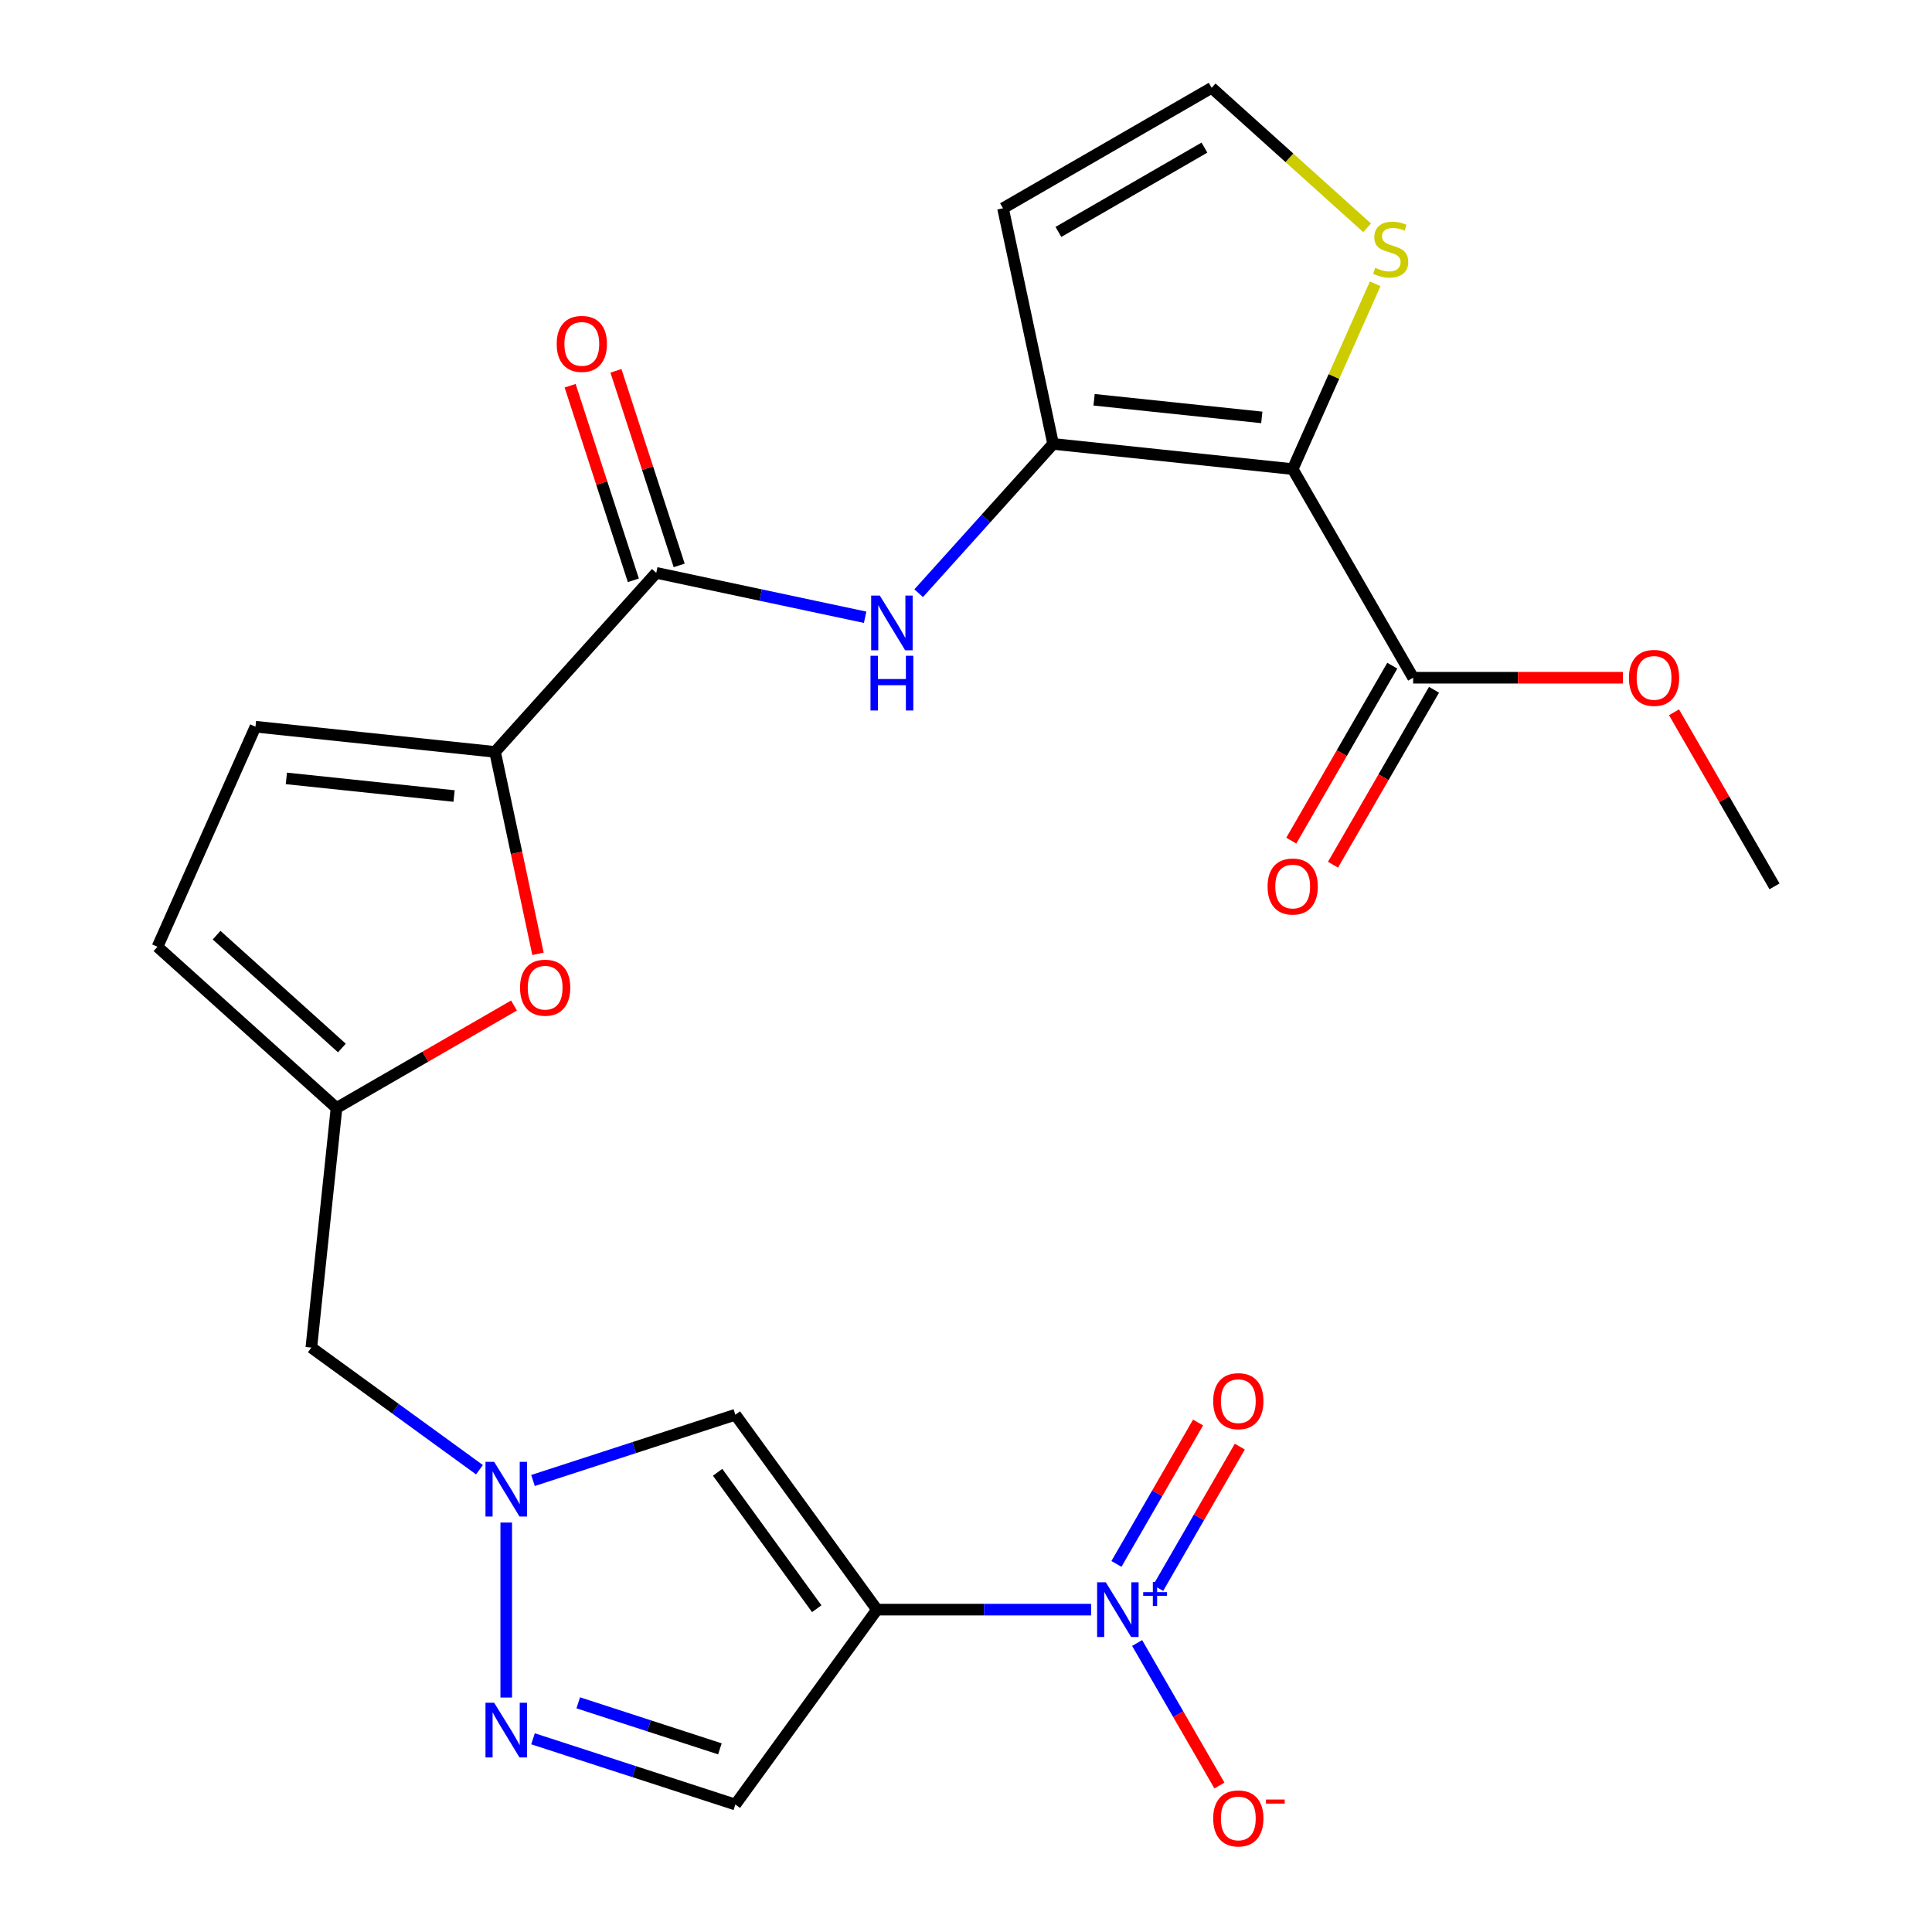 <?xml version='1.0' encoding='iso-8859-1'?>
<svg version='1.1' baseProfile='full'
              xmlns='http://www.w3.org/2000/svg'
                      xmlns:rdkit='http://www.rdkit.org/xml'
                      xmlns:xlink='http://www.w3.org/1999/xlink'
                  xml:space='preserve'
width='1000px' height='1000px' viewBox='0 0 1000 1000'>
<!-- END OF HEADER -->
<rect style='opacity:1.0;fill:#FFFFFF;stroke:none' width='1000' height='1000' x='0' y='0'> </rect>
<path class='bond-1' d='M 453.911,833.142 L 509.329,833.142' style='fill:none;fill-rule:evenodd;stroke:#000000;stroke-width:6px;stroke-linecap:butt;stroke-linejoin:miter;stroke-opacity:1' />
<path class='bond-1' d='M 509.329,833.142 L 564.747,833.142' style='fill:none;fill-rule:evenodd;stroke:#0000FF;stroke-width:6px;stroke-linecap:butt;stroke-linejoin:miter;stroke-opacity:1' />
<path class='bond-4' d='M 453.911,833.142 L 380.618,732.263' style='fill:none;fill-rule:evenodd;stroke:#000000;stroke-width:6px;stroke-linecap:butt;stroke-linejoin:miter;stroke-opacity:1' />
<path class='bond-4' d='M 422.741,832.669 L 371.436,762.053' style='fill:none;fill-rule:evenodd;stroke:#000000;stroke-width:6px;stroke-linecap:butt;stroke-linejoin:miter;stroke-opacity:1' />
<path class='bond-9' d='M 453.911,833.142 L 380.618,934.022' style='fill:none;fill-rule:evenodd;stroke:#000000;stroke-width:6px;stroke-linecap:butt;stroke-linejoin:miter;stroke-opacity:1' />
<path class='bond-0' d='M 669.096,242.804 L 545.086,229.77' style='fill:none;fill-rule:evenodd;stroke:#000000;stroke-width:6px;stroke-linecap:butt;stroke-linejoin:miter;stroke-opacity:1' />
<path class='bond-0' d='M 653.102,216.047 L 566.294,206.923' style='fill:none;fill-rule:evenodd;stroke:#000000;stroke-width:6px;stroke-linecap:butt;stroke-linejoin:miter;stroke-opacity:1' />
<path class='bond-11' d='M 669.096,242.804 L 731.443,350.792' style='fill:none;fill-rule:evenodd;stroke:#000000;stroke-width:6px;stroke-linecap:butt;stroke-linejoin:miter;stroke-opacity:1' />
<path class='bond-13' d='M 669.096,242.804 L 690.449,194.846' style='fill:none;fill-rule:evenodd;stroke:#000000;stroke-width:6px;stroke-linecap:butt;stroke-linejoin:miter;stroke-opacity:1' />
<path class='bond-13' d='M 690.449,194.846 L 711.801,146.888' style='fill:none;fill-rule:evenodd;stroke:#CCCC00;stroke-width:6px;stroke-linecap:butt;stroke-linejoin:miter;stroke-opacity:1' />
<path class='bond-19' d='M 588.58,850.42 L 609.876,887.306' style='fill:none;fill-rule:evenodd;stroke:#0000FF;stroke-width:6px;stroke-linecap:butt;stroke-linejoin:miter;stroke-opacity:1' />
<path class='bond-19' d='M 609.876,887.306 L 631.172,924.192' style='fill:none;fill-rule:evenodd;stroke:#FF0000;stroke-width:6px;stroke-linecap:butt;stroke-linejoin:miter;stroke-opacity:1' />
<path class='bond-20' d='M 599.464,821.951 L 620.592,785.357' style='fill:none;fill-rule:evenodd;stroke:#0000FF;stroke-width:6px;stroke-linecap:butt;stroke-linejoin:miter;stroke-opacity:1' />
<path class='bond-20' d='M 620.592,785.357 L 641.719,748.763' style='fill:none;fill-rule:evenodd;stroke:#FF0000;stroke-width:6px;stroke-linecap:butt;stroke-linejoin:miter;stroke-opacity:1' />
<path class='bond-20' d='M 577.867,809.481 L 598.994,772.888' style='fill:none;fill-rule:evenodd;stroke:#0000FF;stroke-width:6px;stroke-linecap:butt;stroke-linejoin:miter;stroke-opacity:1' />
<path class='bond-20' d='M 598.994,772.888 L 620.121,736.294' style='fill:none;fill-rule:evenodd;stroke:#FF0000;stroke-width:6px;stroke-linecap:butt;stroke-linejoin:miter;stroke-opacity:1' />
<path class='bond-2' d='M 545.086,229.77 L 510.296,268.408' style='fill:none;fill-rule:evenodd;stroke:#000000;stroke-width:6px;stroke-linecap:butt;stroke-linejoin:miter;stroke-opacity:1' />
<path class='bond-2' d='M 510.296,268.408 L 475.507,307.046' style='fill:none;fill-rule:evenodd;stroke:#0000FF;stroke-width:6px;stroke-linecap:butt;stroke-linejoin:miter;stroke-opacity:1' />
<path class='bond-15' d='M 545.086,229.77 L 519.161,107.801' style='fill:none;fill-rule:evenodd;stroke:#000000;stroke-width:6px;stroke-linecap:butt;stroke-linejoin:miter;stroke-opacity:1' />
<path class='bond-3' d='M 275.884,766.293 L 328.251,749.278' style='fill:none;fill-rule:evenodd;stroke:#0000FF;stroke-width:6px;stroke-linecap:butt;stroke-linejoin:miter;stroke-opacity:1' />
<path class='bond-3' d='M 328.251,749.278 L 380.618,732.263' style='fill:none;fill-rule:evenodd;stroke:#000000;stroke-width:6px;stroke-linecap:butt;stroke-linejoin:miter;stroke-opacity:1' />
<path class='bond-17' d='M 248.17,760.727 L 204.659,729.115' style='fill:none;fill-rule:evenodd;stroke:#0000FF;stroke-width:6px;stroke-linecap:butt;stroke-linejoin:miter;stroke-opacity:1' />
<path class='bond-17' d='M 204.659,729.115 L 161.148,697.502' style='fill:none;fill-rule:evenodd;stroke:#000000;stroke-width:6px;stroke-linecap:butt;stroke-linejoin:miter;stroke-opacity:1' />
<path class='bond-25' d='M 262.027,788.073 L 262.027,878.644' style='fill:none;fill-rule:evenodd;stroke:#0000FF;stroke-width:6px;stroke-linecap:butt;stroke-linejoin:miter;stroke-opacity:1' />
<path class='bond-5' d='M 256.244,389.176 L 267.354,441.442' style='fill:none;fill-rule:evenodd;stroke:#000000;stroke-width:6px;stroke-linecap:butt;stroke-linejoin:miter;stroke-opacity:1' />
<path class='bond-5' d='M 267.354,441.442 L 278.463,493.707' style='fill:none;fill-rule:evenodd;stroke:#FF0000;stroke-width:6px;stroke-linecap:butt;stroke-linejoin:miter;stroke-opacity:1' />
<path class='bond-7' d='M 256.244,389.176 L 339.681,296.51' style='fill:none;fill-rule:evenodd;stroke:#000000;stroke-width:6px;stroke-linecap:butt;stroke-linejoin:miter;stroke-opacity:1' />
<path class='bond-26' d='M 256.244,389.176 L 132.234,376.142' style='fill:none;fill-rule:evenodd;stroke:#000000;stroke-width:6px;stroke-linecap:butt;stroke-linejoin:miter;stroke-opacity:1' />
<path class='bond-26' d='M 235.036,412.023 L 148.228,402.899' style='fill:none;fill-rule:evenodd;stroke:#000000;stroke-width:6px;stroke-linecap:butt;stroke-linejoin:miter;stroke-opacity:1' />
<path class='bond-6' d='M 275.884,899.992 L 328.251,917.007' style='fill:none;fill-rule:evenodd;stroke:#0000FF;stroke-width:6px;stroke-linecap:butt;stroke-linejoin:miter;stroke-opacity:1' />
<path class='bond-6' d='M 328.251,917.007 L 380.618,934.022' style='fill:none;fill-rule:evenodd;stroke:#000000;stroke-width:6px;stroke-linecap:butt;stroke-linejoin:miter;stroke-opacity:1' />
<path class='bond-6' d='M 299.301,881.378 L 335.957,893.288' style='fill:none;fill-rule:evenodd;stroke:#0000FF;stroke-width:6px;stroke-linecap:butt;stroke-linejoin:miter;stroke-opacity:1' />
<path class='bond-6' d='M 335.957,893.288 L 372.614,905.199' style='fill:none;fill-rule:evenodd;stroke:#000000;stroke-width:6px;stroke-linecap:butt;stroke-linejoin:miter;stroke-opacity:1' />
<path class='bond-8' d='M 339.681,296.51 L 393.736,308' style='fill:none;fill-rule:evenodd;stroke:#000000;stroke-width:6px;stroke-linecap:butt;stroke-linejoin:miter;stroke-opacity:1' />
<path class='bond-8' d='M 393.736,308 L 447.792,319.49' style='fill:none;fill-rule:evenodd;stroke:#0000FF;stroke-width:6px;stroke-linecap:butt;stroke-linejoin:miter;stroke-opacity:1' />
<path class='bond-21' d='M 351.54,292.657 L 335.178,242.3' style='fill:none;fill-rule:evenodd;stroke:#000000;stroke-width:6px;stroke-linecap:butt;stroke-linejoin:miter;stroke-opacity:1' />
<path class='bond-21' d='M 335.178,242.3 L 318.816,191.944' style='fill:none;fill-rule:evenodd;stroke:#FF0000;stroke-width:6px;stroke-linecap:butt;stroke-linejoin:miter;stroke-opacity:1' />
<path class='bond-21' d='M 327.822,300.364 L 311.46,250.007' style='fill:none;fill-rule:evenodd;stroke:#000000;stroke-width:6px;stroke-linecap:butt;stroke-linejoin:miter;stroke-opacity:1' />
<path class='bond-21' d='M 311.46,250.007 L 295.098,199.65' style='fill:none;fill-rule:evenodd;stroke:#FF0000;stroke-width:6px;stroke-linecap:butt;stroke-linejoin:miter;stroke-opacity:1' />
<path class='bond-10' d='M 266.052,520.45 L 220.117,546.971' style='fill:none;fill-rule:evenodd;stroke:#FF0000;stroke-width:6px;stroke-linecap:butt;stroke-linejoin:miter;stroke-opacity:1' />
<path class='bond-10' d='M 220.117,546.971 L 174.182,573.492' style='fill:none;fill-rule:evenodd;stroke:#000000;stroke-width:6px;stroke-linecap:butt;stroke-linejoin:miter;stroke-opacity:1' />
<path class='bond-22' d='M 720.645,344.558 L 694.505,389.833' style='fill:none;fill-rule:evenodd;stroke:#000000;stroke-width:6px;stroke-linecap:butt;stroke-linejoin:miter;stroke-opacity:1' />
<path class='bond-22' d='M 694.505,389.833 L 668.365,435.108' style='fill:none;fill-rule:evenodd;stroke:#FF0000;stroke-width:6px;stroke-linecap:butt;stroke-linejoin:miter;stroke-opacity:1' />
<path class='bond-22' d='M 742.242,357.027 L 716.102,402.302' style='fill:none;fill-rule:evenodd;stroke:#000000;stroke-width:6px;stroke-linecap:butt;stroke-linejoin:miter;stroke-opacity:1' />
<path class='bond-22' d='M 716.102,402.302 L 689.963,447.577' style='fill:none;fill-rule:evenodd;stroke:#FF0000;stroke-width:6px;stroke-linecap:butt;stroke-linejoin:miter;stroke-opacity:1' />
<path class='bond-23' d='M 731.443,350.792 L 785.732,350.792' style='fill:none;fill-rule:evenodd;stroke:#000000;stroke-width:6px;stroke-linecap:butt;stroke-linejoin:miter;stroke-opacity:1' />
<path class='bond-23' d='M 785.732,350.792 L 840.02,350.792' style='fill:none;fill-rule:evenodd;stroke:#FF0000;stroke-width:6px;stroke-linecap:butt;stroke-linejoin:miter;stroke-opacity:1' />
<path class='bond-12' d='M 174.182,573.492 L 161.148,697.502' style='fill:none;fill-rule:evenodd;stroke:#000000;stroke-width:6px;stroke-linecap:butt;stroke-linejoin:miter;stroke-opacity:1' />
<path class='bond-16' d='M 174.182,573.492 L 81.516,490.055' style='fill:none;fill-rule:evenodd;stroke:#000000;stroke-width:6px;stroke-linecap:butt;stroke-linejoin:miter;stroke-opacity:1' />
<path class='bond-16' d='M 176.969,542.443 L 112.103,484.038' style='fill:none;fill-rule:evenodd;stroke:#000000;stroke-width:6px;stroke-linecap:butt;stroke-linejoin:miter;stroke-opacity:1' />
<path class='bond-27' d='M 707.617,117.908 L 667.383,81.681' style='fill:none;fill-rule:evenodd;stroke:#CCCC00;stroke-width:6px;stroke-linecap:butt;stroke-linejoin:miter;stroke-opacity:1' />
<path class='bond-27' d='M 667.383,81.681 L 627.148,45.455' style='fill:none;fill-rule:evenodd;stroke:#000000;stroke-width:6px;stroke-linecap:butt;stroke-linejoin:miter;stroke-opacity:1' />
<path class='bond-14' d='M 132.234,376.142 L 81.516,490.055' style='fill:none;fill-rule:evenodd;stroke:#000000;stroke-width:6px;stroke-linecap:butt;stroke-linejoin:miter;stroke-opacity:1' />
<path class='bond-18' d='M 519.161,107.801 L 627.148,45.455' style='fill:none;fill-rule:evenodd;stroke:#000000;stroke-width:6px;stroke-linecap:butt;stroke-linejoin:miter;stroke-opacity:1' />
<path class='bond-18' d='M 547.828,120.047 L 623.42,76.404' style='fill:none;fill-rule:evenodd;stroke:#000000;stroke-width:6px;stroke-linecap:butt;stroke-linejoin:miter;stroke-opacity:1' />
<path class='bond-24' d='M 866.459,368.67 L 892.471,413.725' style='fill:none;fill-rule:evenodd;stroke:#FF0000;stroke-width:6px;stroke-linecap:butt;stroke-linejoin:miter;stroke-opacity:1' />
<path class='bond-24' d='M 892.471,413.725 L 918.484,458.78' style='fill:none;fill-rule:evenodd;stroke:#000000;stroke-width:6px;stroke-linecap:butt;stroke-linejoin:miter;stroke-opacity:1' />
<path  class='atom-2' d='M 572.344 818.982
L 581.624 833.982
Q 582.544 835.462, 584.024 838.142
Q 585.504 840.822, 585.584 840.982
L 585.584 818.982
L 589.344 818.982
L 589.344 847.302
L 585.464 847.302
L 575.504 830.902
Q 574.344 828.982, 573.104 826.782
Q 571.904 824.582, 571.544 823.902
L 571.544 847.302
L 567.864 847.302
L 567.864 818.982
L 572.344 818.982
' fill='#0000FF'/>
<path  class='atom-2' d='M 591.72 824.087
L 596.71 824.087
L 596.71 818.833
L 598.928 818.833
L 598.928 824.087
L 604.049 824.087
L 604.049 825.988
L 598.928 825.988
L 598.928 831.268
L 596.71 831.268
L 596.71 825.988
L 591.72 825.988
L 591.72 824.087
' fill='#0000FF'/>
<path  class='atom-4' d='M 255.767 756.635
L 265.047 771.635
Q 265.967 773.115, 267.447 775.795
Q 268.927 778.475, 269.007 778.635
L 269.007 756.635
L 272.767 756.635
L 272.767 784.955
L 268.887 784.955
L 258.927 768.555
Q 257.767 766.635, 256.527 764.435
Q 255.327 762.235, 254.967 761.555
L 254.967 784.955
L 251.287 784.955
L 251.287 756.635
L 255.767 756.635
' fill='#0000FF'/>
<path  class='atom-7' d='M 255.767 881.329
L 265.047 896.329
Q 265.967 897.809, 267.447 900.489
Q 268.927 903.169, 269.007 903.329
L 269.007 881.329
L 272.767 881.329
L 272.767 909.649
L 268.887 909.649
L 258.927 893.249
Q 257.767 891.329, 256.527 889.129
Q 255.327 886.929, 254.967 886.249
L 254.967 909.649
L 251.287 909.649
L 251.287 881.329
L 255.767 881.329
' fill='#0000FF'/>
<path  class='atom-9' d='M 455.389 308.276
L 464.669 323.276
Q 465.589 324.756, 467.069 327.436
Q 468.549 330.116, 468.629 330.276
L 468.629 308.276
L 472.389 308.276
L 472.389 336.596
L 468.509 336.596
L 458.549 320.196
Q 457.389 318.276, 456.149 316.076
Q 454.949 313.876, 454.589 313.196
L 454.589 336.596
L 450.909 336.596
L 450.909 308.276
L 455.389 308.276
' fill='#0000FF'/>
<path  class='atom-9' d='M 450.569 339.428
L 454.409 339.428
L 454.409 351.468
L 468.889 351.468
L 468.889 339.428
L 472.729 339.428
L 472.729 367.748
L 468.889 367.748
L 468.889 354.668
L 454.409 354.668
L 454.409 367.748
L 450.569 367.748
L 450.569 339.428
' fill='#0000FF'/>
<path  class='atom-11' d='M 269.17 511.225
Q 269.17 504.425, 272.53 500.625
Q 275.89 496.825, 282.17 496.825
Q 288.45 496.825, 291.81 500.625
Q 295.17 504.425, 295.17 511.225
Q 295.17 518.105, 291.77 522.025
Q 288.37 525.905, 282.17 525.905
Q 275.93 525.905, 272.53 522.025
Q 269.17 518.145, 269.17 511.225
M 282.17 522.705
Q 286.49 522.705, 288.81 519.825
Q 291.17 516.905, 291.17 511.225
Q 291.17 505.665, 288.81 502.865
Q 286.49 500.025, 282.17 500.025
Q 277.85 500.025, 275.49 502.825
Q 273.17 505.625, 273.17 511.225
Q 273.17 516.945, 275.49 519.825
Q 277.85 522.705, 282.17 522.705
' fill='#FF0000'/>
<path  class='atom-14' d='M 711.814 138.611
Q 712.134 138.731, 713.454 139.291
Q 714.774 139.851, 716.214 140.211
Q 717.694 140.531, 719.134 140.531
Q 721.814 140.531, 723.374 139.251
Q 724.934 137.931, 724.934 135.651
Q 724.934 134.091, 724.134 133.131
Q 723.374 132.171, 722.174 131.651
Q 720.974 131.131, 718.974 130.531
Q 716.454 129.771, 714.934 129.051
Q 713.454 128.331, 712.374 126.811
Q 711.334 125.291, 711.334 122.731
Q 711.334 119.171, 713.734 116.971
Q 716.174 114.771, 720.974 114.771
Q 724.254 114.771, 727.974 116.331
L 727.054 119.411
Q 723.654 118.011, 721.094 118.011
Q 718.334 118.011, 716.814 119.171
Q 715.294 120.291, 715.334 122.251
Q 715.334 123.771, 716.094 124.691
Q 716.894 125.611, 718.014 126.131
Q 719.174 126.651, 721.094 127.251
Q 723.654 128.051, 725.174 128.851
Q 726.694 129.651, 727.774 131.291
Q 728.894 132.891, 728.894 135.651
Q 728.894 139.571, 726.254 141.691
Q 723.654 143.771, 719.294 143.771
Q 716.774 143.771, 714.854 143.211
Q 712.974 142.691, 710.734 141.771
L 711.814 138.611
' fill='#CCCC00'/>
<path  class='atom-20' d='M 627.951 941.21
Q 627.951 934.41, 631.311 930.61
Q 634.671 926.81, 640.951 926.81
Q 647.231 926.81, 650.591 930.61
Q 653.951 934.41, 653.951 941.21
Q 653.951 948.09, 650.551 952.01
Q 647.151 955.89, 640.951 955.89
Q 634.711 955.89, 631.311 952.01
Q 627.951 948.13, 627.951 941.21
M 640.951 952.69
Q 645.271 952.69, 647.591 949.81
Q 649.951 946.89, 649.951 941.21
Q 649.951 935.65, 647.591 932.85
Q 645.271 930.01, 640.951 930.01
Q 636.631 930.01, 634.271 932.81
Q 631.951 935.61, 631.951 941.21
Q 631.951 946.93, 634.271 949.81
Q 636.631 952.69, 640.951 952.69
' fill='#FF0000'/>
<path  class='atom-20' d='M 655.271 931.433
L 664.96 931.433
L 664.96 933.545
L 655.271 933.545
L 655.271 931.433
' fill='#FF0000'/>
<path  class='atom-21' d='M 627.951 725.234
Q 627.951 718.434, 631.311 714.634
Q 634.671 710.834, 640.951 710.834
Q 647.231 710.834, 650.591 714.634
Q 653.951 718.434, 653.951 725.234
Q 653.951 732.114, 650.551 736.034
Q 647.151 739.914, 640.951 739.914
Q 634.711 739.914, 631.311 736.034
Q 627.951 732.154, 627.951 725.234
M 640.951 736.714
Q 645.271 736.714, 647.591 733.834
Q 649.951 730.914, 649.951 725.234
Q 649.951 719.674, 647.591 716.874
Q 645.271 714.034, 640.951 714.034
Q 636.631 714.034, 634.271 716.834
Q 631.951 719.634, 631.951 725.234
Q 631.951 730.954, 634.271 733.834
Q 636.631 736.714, 640.951 736.714
' fill='#FF0000'/>
<path  class='atom-22' d='M 288.148 178
Q 288.148 171.2, 291.508 167.4
Q 294.868 163.6, 301.148 163.6
Q 307.428 163.6, 310.788 167.4
Q 314.148 171.2, 314.148 178
Q 314.148 184.88, 310.748 188.8
Q 307.348 192.68, 301.148 192.68
Q 294.908 192.68, 291.508 188.8
Q 288.148 184.92, 288.148 178
M 301.148 189.48
Q 305.468 189.48, 307.788 186.6
Q 310.148 183.68, 310.148 178
Q 310.148 172.44, 307.788 169.64
Q 305.468 166.8, 301.148 166.8
Q 296.828 166.8, 294.468 169.6
Q 292.148 172.4, 292.148 178
Q 292.148 183.72, 294.468 186.6
Q 296.828 189.48, 301.148 189.48
' fill='#FF0000'/>
<path  class='atom-23' d='M 656.096 458.86
Q 656.096 452.06, 659.456 448.26
Q 662.816 444.46, 669.096 444.46
Q 675.376 444.46, 678.736 448.26
Q 682.096 452.06, 682.096 458.86
Q 682.096 465.74, 678.696 469.66
Q 675.296 473.54, 669.096 473.54
Q 662.856 473.54, 659.456 469.66
Q 656.096 465.78, 656.096 458.86
M 669.096 470.34
Q 673.416 470.34, 675.736 467.46
Q 678.096 464.54, 678.096 458.86
Q 678.096 453.3, 675.736 450.5
Q 673.416 447.66, 669.096 447.66
Q 664.776 447.66, 662.416 450.46
Q 660.096 453.26, 660.096 458.86
Q 660.096 464.58, 662.416 467.46
Q 664.776 470.34, 669.096 470.34
' fill='#FF0000'/>
<path  class='atom-24' d='M 843.137 350.872
Q 843.137 344.072, 846.497 340.272
Q 849.857 336.472, 856.137 336.472
Q 862.417 336.472, 865.777 340.272
Q 869.137 344.072, 869.137 350.872
Q 869.137 357.752, 865.737 361.672
Q 862.337 365.552, 856.137 365.552
Q 849.897 365.552, 846.497 361.672
Q 843.137 357.792, 843.137 350.872
M 856.137 362.352
Q 860.457 362.352, 862.777 359.472
Q 865.137 356.552, 865.137 350.872
Q 865.137 345.312, 862.777 342.512
Q 860.457 339.672, 856.137 339.672
Q 851.817 339.672, 849.457 342.472
Q 847.137 345.272, 847.137 350.872
Q 847.137 356.592, 849.457 359.472
Q 851.817 362.352, 856.137 362.352
' fill='#FF0000'/>
</svg>

